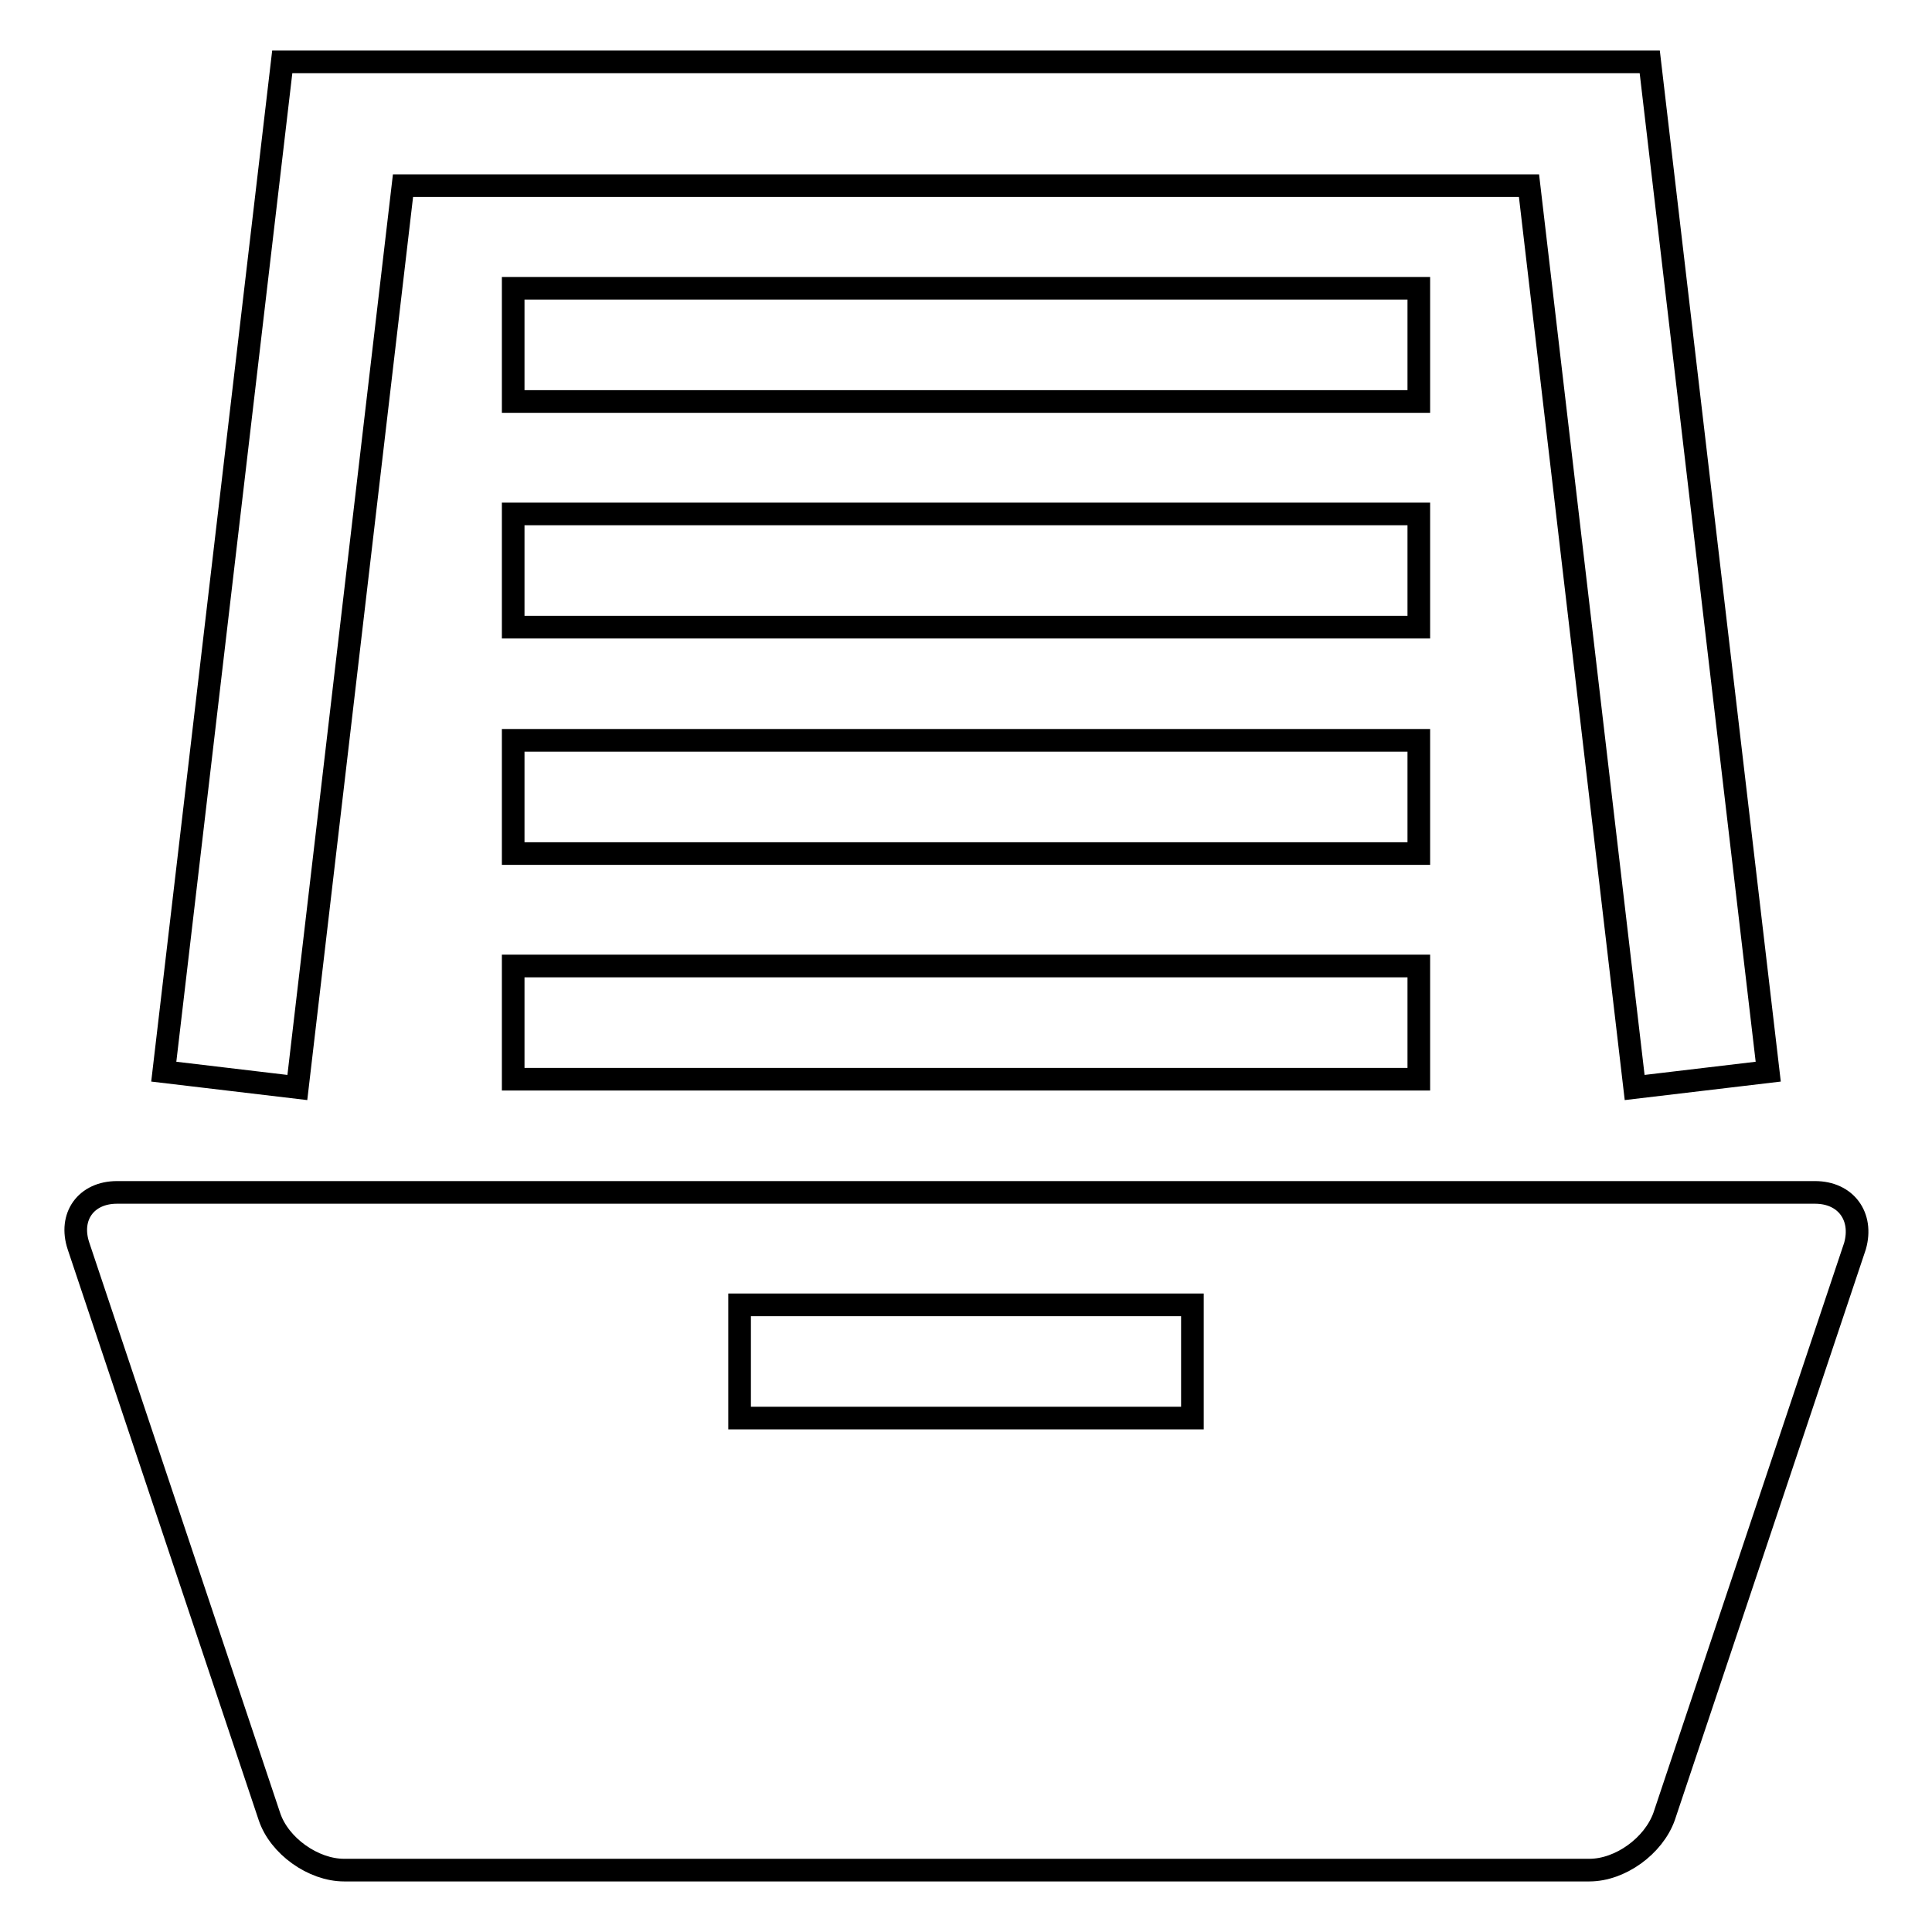 <?xml version="1.0" encoding="utf-8"?>
<!-- Svg Vector Icons : http://www.onlinewebfonts.com/icon -->
<!DOCTYPE svg PUBLIC "-//W3C//DTD SVG 1.1//EN" "http://www.w3.org/Graphics/SVG/1.1/DTD/svg11.dtd">
<svg version="1.1" xmlns="http://www.w3.org/2000/svg" xmlns:xlink="http://www.w3.org/1999/xlink" x="0px" y="0px" viewBox="0 0 256 256" enable-background="new 0 0 256 256" xml:space="preserve">
<g><g><path stroke-width="3" fill-opacity="0" stroke="#000000"  d="M218.6,8.2L234.3,142l-17.7,2.1L202.6,24.6H53.4L39.4,144.1L21.7,142L37.4,8.2H218.6z M68,38.2h120v15H68V38.2z M68,68.1h120v15H68V68.1z M68,98.1h120v15H68V98.1z M68,128h120v15H68V128z M240.5,158h-225c-4.1,0-6.4,3.2-5.1,7.1l25.3,75.6c1.3,3.9,5.8,7.1,9.9,7.1h165c4.1,0,8.5-3.2,9.9-7.1l25.3-75.6C246.9,161.2,244.6,158,240.5,158z M158,187.9H98v-15h60V187.9z"/></g></g>
</svg>